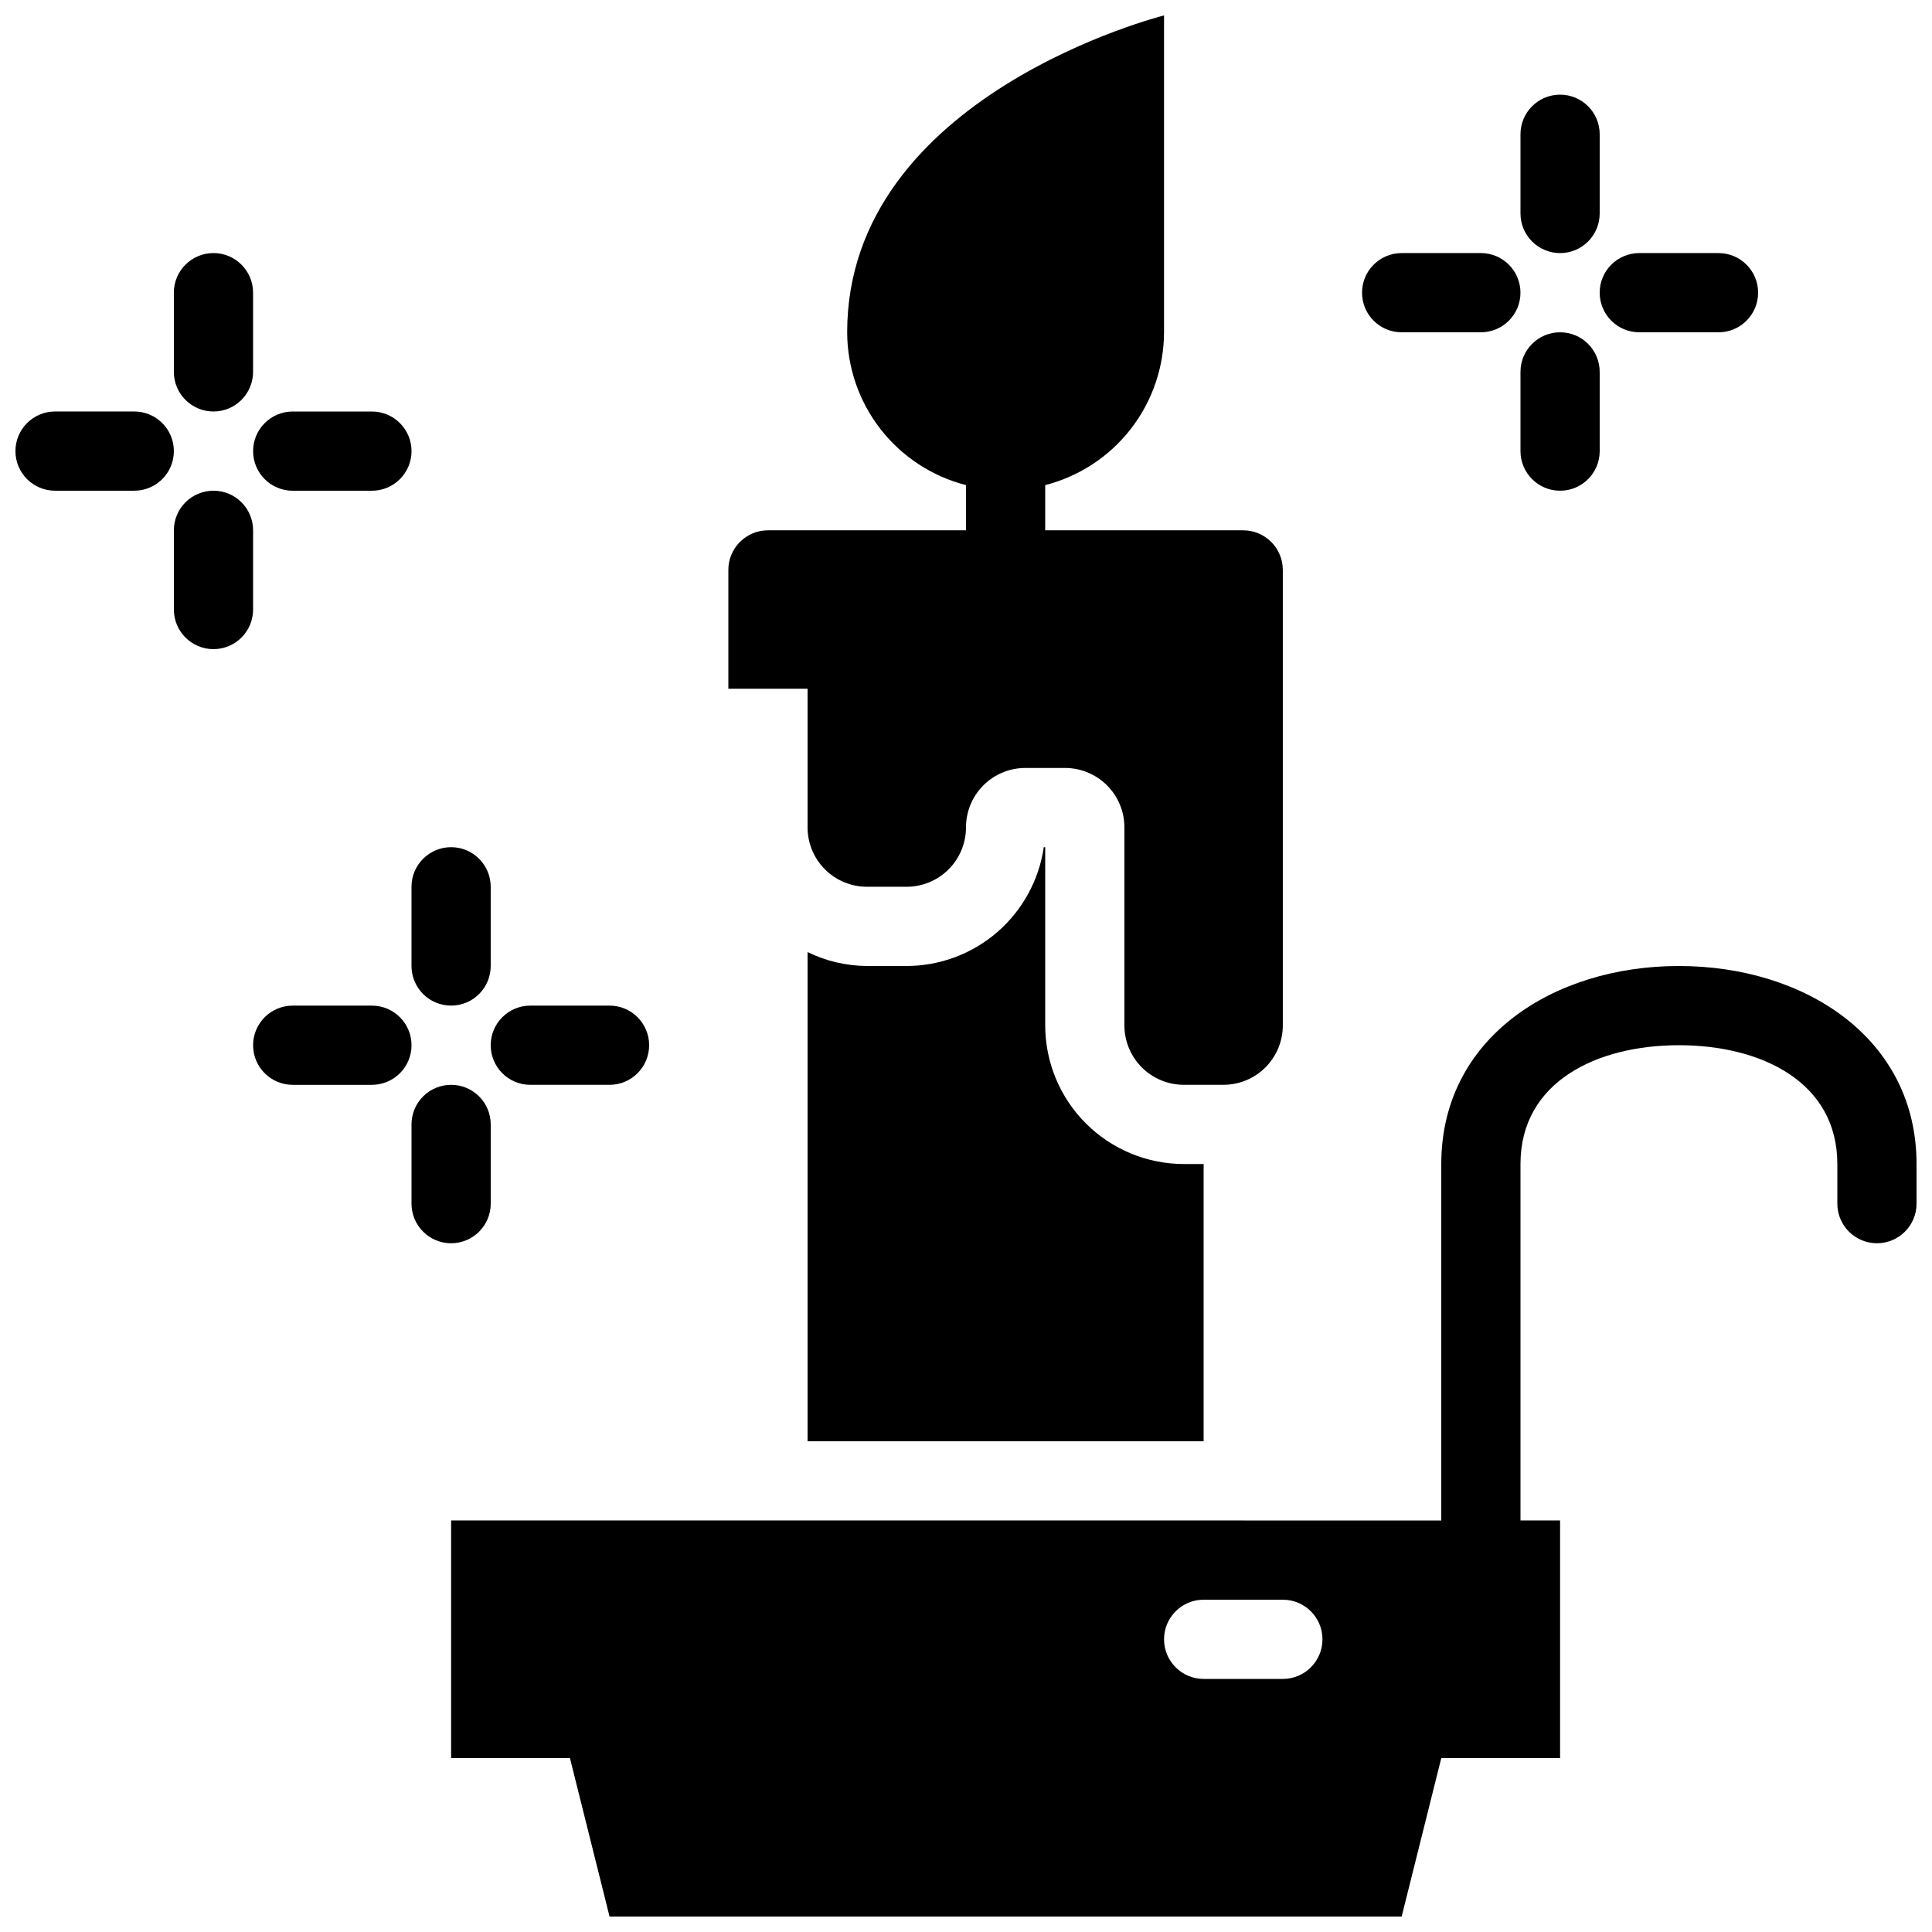 <?xml version="1.0" encoding="UTF-8"?>
<!-- Uploaded to: ICON Repo, www.iconrepo.com, Generator: ICON Repo Mixer Tools -->
<svg width="800px" height="800px" version="1.1" viewBox="144 144 512 512" xmlns="http://www.w3.org/2000/svg">
 <defs>
  <clipPath id="c">
   <path d="m337 148.09h147v283.91h-147z"/>
  </clipPath>
  <clipPath id="b">
   <path d="m148.09 253h42.906v22h-42.906z"/>
  </clipPath>
  <clipPath id="a">
   <path d="m263 400h388.9v251.9h-388.9z"/>
  </clipPath>
 </defs>
 <path d="m420.99 415.74v-47.23h-0.375c-1.273 8.738-5.648 16.727-12.324 22.508s-15.207 8.969-24.039 8.98h-10.496c-5.457-0.031-10.84-1.289-15.742-3.688v129.64h104.96v-73.469h-5.25c-9.738-0.012-19.078-3.887-25.965-10.773s-10.758-16.227-10.77-25.965z"/>
 <g clip-path="url(#c)">
  <path d="m473.47 284.54h-52.48v-11.98c8.992-2.305 16.969-7.535 22.668-14.867 5.699-7.332 8.801-16.348 8.82-25.633v-83.969s-83.969 20.992-83.969 83.969c0.016 9.285 3.117 18.301 8.816 25.633 5.699 7.332 13.676 12.562 22.672 14.867v11.98h-52.48c-5.797 0-10.496 4.699-10.496 10.496v31.488h20.992v36.734c0 4.176 1.656 8.18 4.609 11.133s6.957 4.613 11.133 4.613h10.496c4.176 0 8.18-1.66 11.133-4.613s4.613-6.957 4.613-11.133 1.656-8.18 4.609-11.133 6.957-4.609 11.133-4.609h10.496c4.176 0 8.18 1.656 11.133 4.609s4.613 6.957 4.613 11.133v52.48c0 4.176 1.656 8.18 4.609 11.133s6.957 4.613 11.133 4.613h10.496c4.176 0 8.18-1.66 11.133-4.613s4.609-6.957 4.609-11.133v-120.7c0-2.785-1.105-5.453-3.074-7.422-1.965-1.969-4.637-3.074-7.418-3.074z"/>
 </g>
 <path d="m200.57 253.05c2.785 0 5.453-1.105 7.422-3.074s3.074-4.641 3.074-7.422v-20.992c0-5.797-4.699-10.496-10.496-10.496s-10.496 4.699-10.496 10.496v20.992c0 2.781 1.105 5.453 3.074 7.422s4.637 3.074 7.422 3.074z"/>
 <path d="m211.07 284.54c0-5.797-4.699-10.496-10.496-10.496s-10.496 4.699-10.496 10.496v20.992c0 5.797 4.699 10.496 10.496 10.496s10.496-4.699 10.496-10.496z"/>
 <path d="m221.57 274.05h20.992c5.797 0 10.496-4.699 10.496-10.496s-4.699-10.496-10.496-10.496h-20.992c-5.797 0-10.496 4.699-10.496 10.496s4.699 10.496 10.496 10.496z"/>
 <g clip-path="url(#b)">
  <path d="m179.58 253.05h-20.992c-5.797 0-10.496 4.699-10.496 10.496s4.699 10.496 10.496 10.496h20.992c5.797 0 10.496-4.699 10.496-10.496s-4.699-10.496-10.496-10.496z"/>
 </g>
 <path d="m253.05 400c0 5.797 4.699 10.496 10.496 10.496s10.496-4.699 10.496-10.496v-20.992c0-5.797-4.699-10.496-10.496-10.496s-10.496 4.699-10.496 10.496z"/>
 <path d="m263.55 431.49c-2.785-0.004-5.453 1.102-7.422 3.07s-3.074 4.641-3.074 7.426v20.992c0 5.797 4.699 10.496 10.496 10.496s10.496-4.699 10.496-10.496v-20.992c0-2.785-1.105-5.457-3.074-7.426s-4.637-3.074-7.422-3.07z"/>
 <path d="m284.54 431.49h20.992c5.797 0 10.496-4.699 10.496-10.496 0-5.797-4.699-10.496-10.496-10.496h-20.992c-5.797 0-10.496 4.699-10.496 10.496 0 5.797 4.699 10.496 10.496 10.496z"/>
 <path d="m242.56 410.5h-20.992c-5.797 0-10.496 4.699-10.496 10.496 0 5.797 4.699 10.496 10.496 10.496h20.992c5.797 0 10.496-4.699 10.496-10.496 0-5.797-4.699-10.496-10.496-10.496z"/>
 <path d="m557.44 211.07c2.785 0 5.453-1.105 7.422-3.074s3.074-4.637 3.074-7.422v-20.992c0-5.797-4.699-10.496-10.496-10.496s-10.496 4.699-10.496 10.496v20.992c0 2.785 1.105 5.453 3.074 7.422s4.641 3.074 7.422 3.074z"/>
 <path d="m557.44 232.06c-5.797 0-10.496 4.699-10.496 10.496v20.992c0 5.797 4.699 10.496 10.496 10.496s10.496-4.699 10.496-10.496v-20.992c0-2.785-1.105-5.453-3.074-7.422s-4.637-3.074-7.422-3.074z"/>
 <path d="m578.43 232.06h20.992c5.797 0 10.496-4.699 10.496-10.496s-4.699-10.496-10.496-10.496h-20.992c-5.797 0-10.496 4.699-10.496 10.496s4.699 10.496 10.496 10.496z"/>
 <path d="m515.45 232.06h20.992c5.797 0 10.496-4.699 10.496-10.496s-4.699-10.496-10.496-10.496h-20.992c-5.797 0-10.496 4.699-10.496 10.496s4.699 10.496 10.496 10.496z"/>
 <g clip-path="url(#a)">
  <path d="m588.93 400c-33.355 0-62.977 19.125-62.977 52.48v94.465l-262.4-0.004v62.977h31.488l10.496 41.984h209.92l10.496-41.984h31.488v-62.977h-10.496v-94.461c0-21.781 20.207-31.488 41.984-31.488 21.777 0 41.984 9.707 41.984 31.488v10.496c0 5.797 4.699 10.496 10.496 10.496s10.496-4.699 10.496-10.496v-10.496c0-33.355-29.621-52.48-62.977-52.48zm-104.96 188.93h-20.988c-5.797 0-10.496-4.699-10.496-10.496 0-5.797 4.699-10.496 10.496-10.496h20.992-0.004c5.797 0 10.496 4.699 10.496 10.496 0 5.797-4.699 10.496-10.496 10.496z"/>
 </g>
</svg>